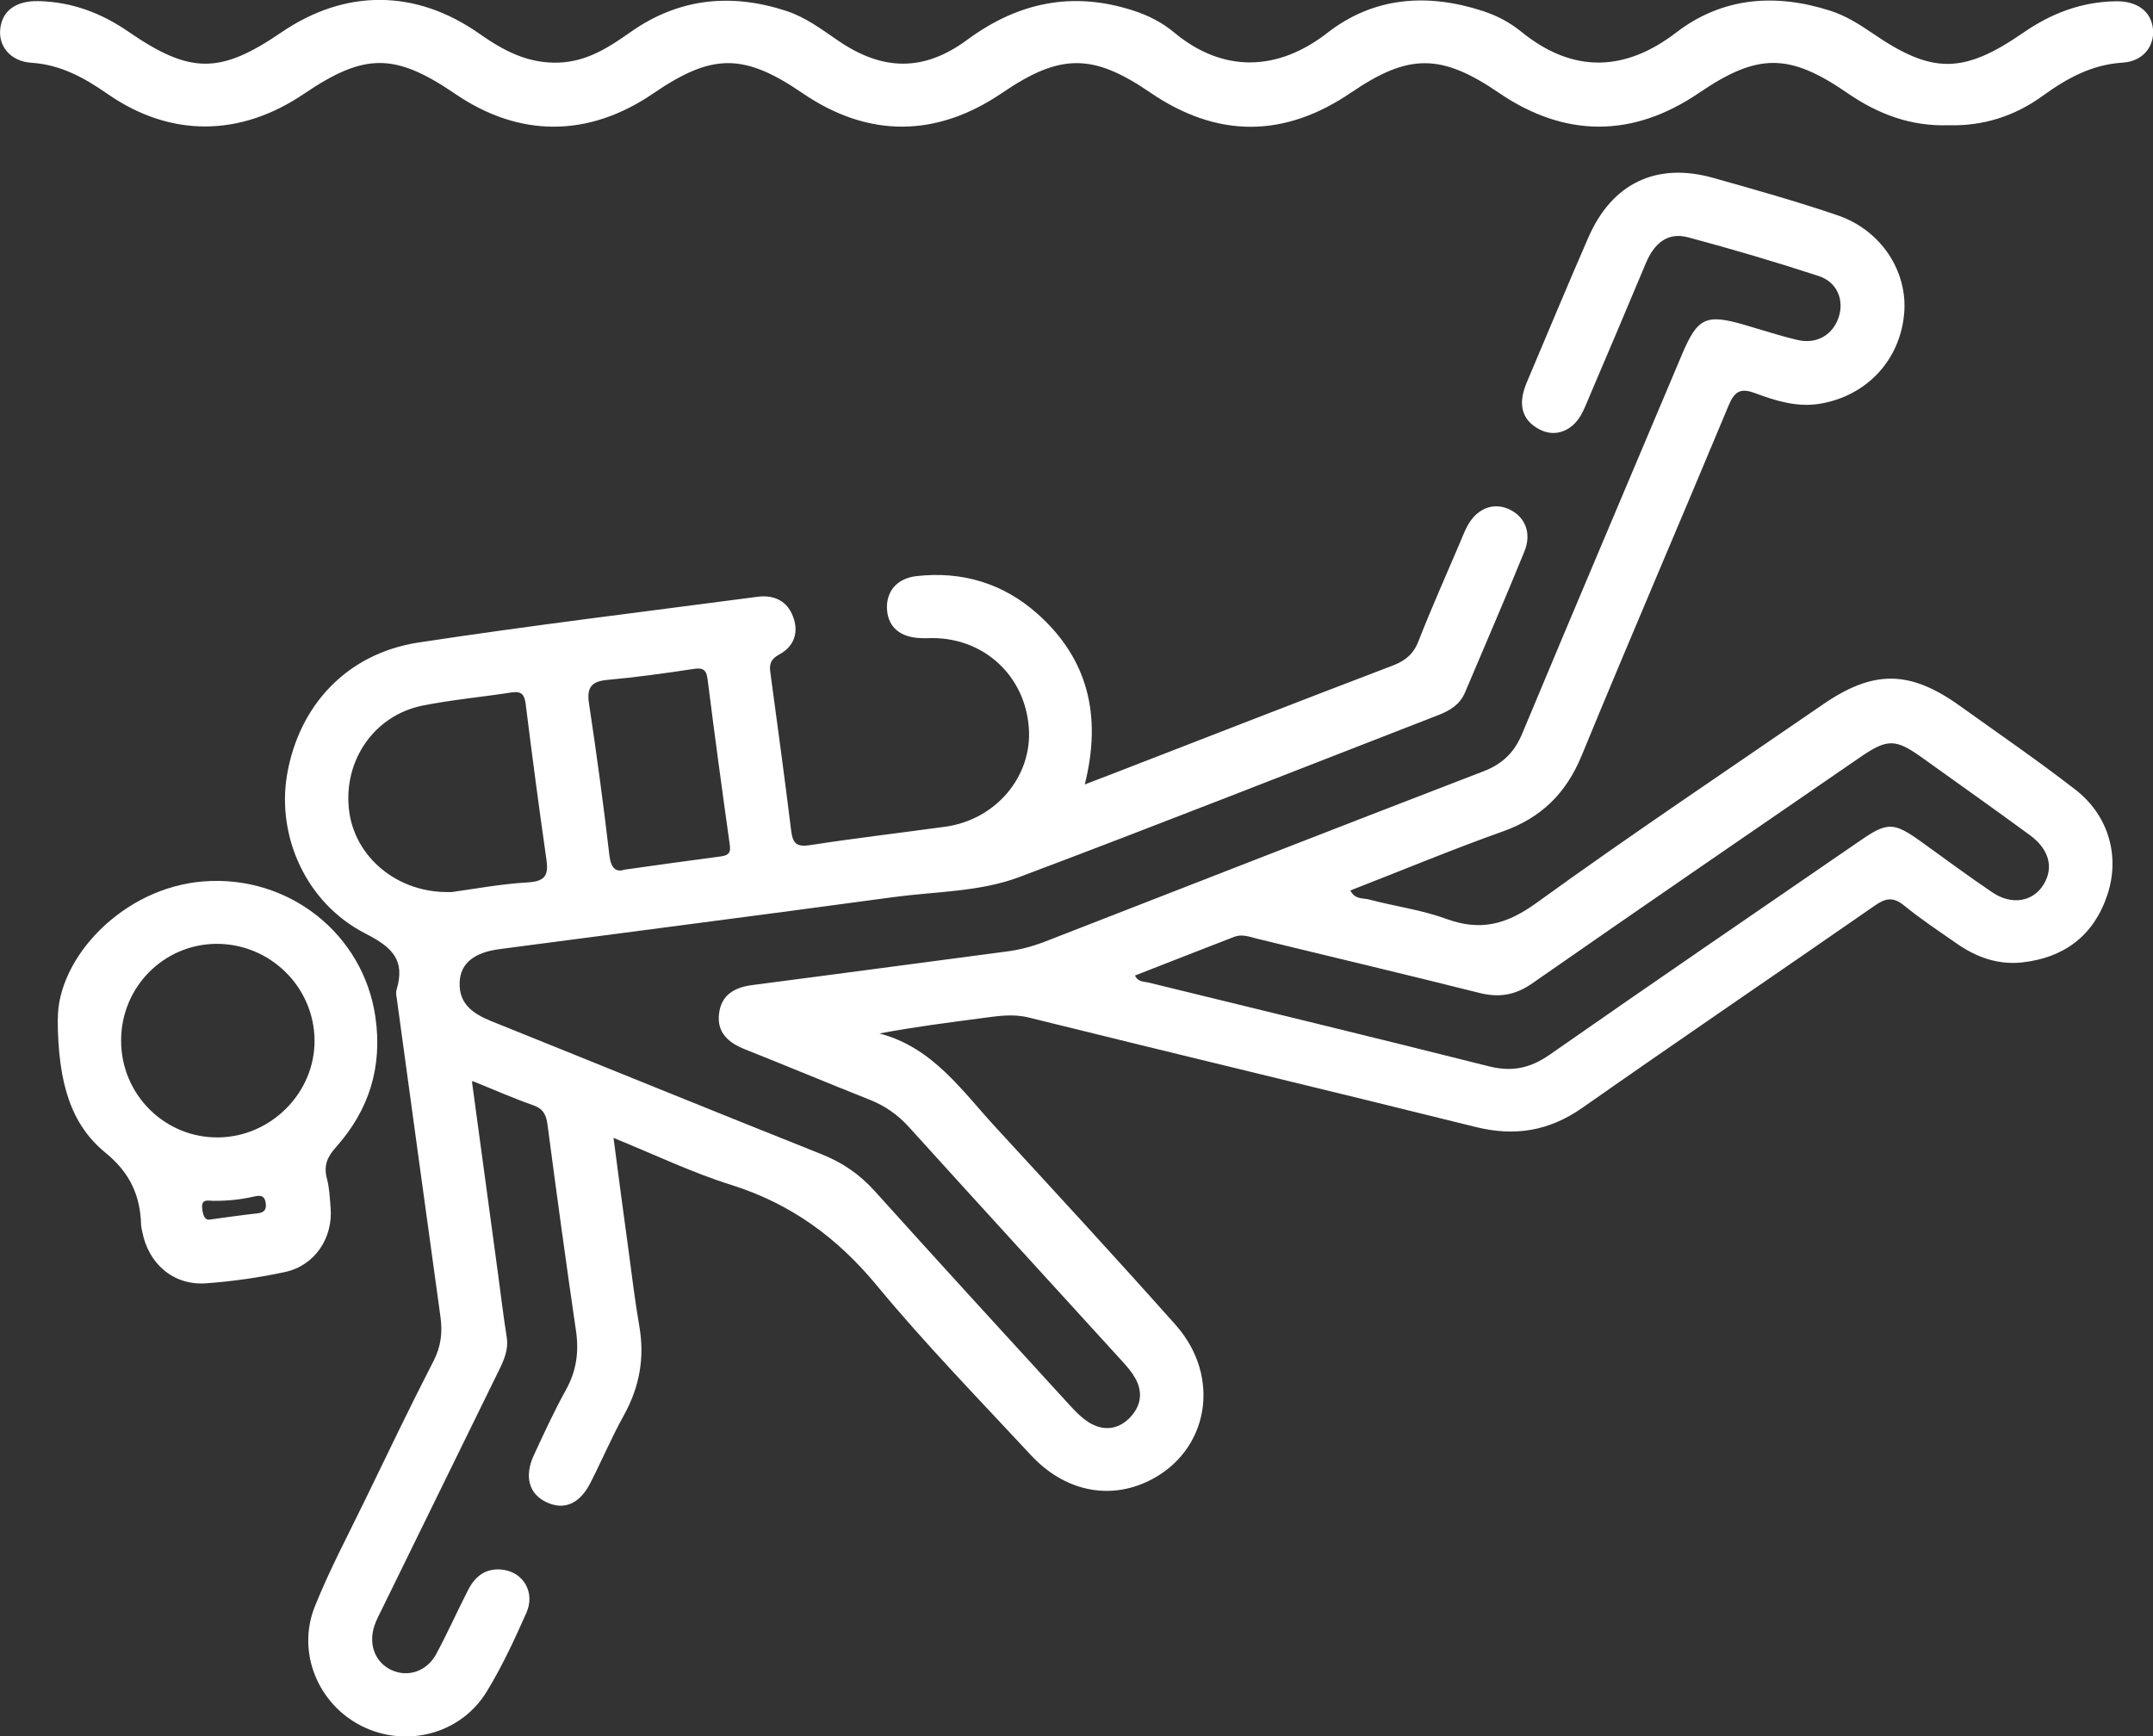 <svg xmlns="http://www.w3.org/2000/svg" id="Capa_2" viewBox="0 0 135.46 109.26"><rect x="0" y="0" width="135.46" height="109.26" fill="#333333" stroke="none"/><defs><style>.cls-1{fill:#fff;stroke-width:0px;}</style></defs><g id="Capa_1-2"><path class="cls-1" d="M29.7,68.1c.57,4.18,1.1,8.14,1.64,12.1.18,1.31.33,2.62.54,3.93.13.8-.18,1.47-.51,2.14-2.44,4.98-4.88,9.96-7.32,14.94-.17.36-.37.71-.49,1.08-.4,1.19.05,2.33,1.08,2.8,1.03.47,2.22.08,2.81-1.02.71-1.32,1.32-2.69,2-4.02.46-.9,1.16-1.43,2.24-1.27,1.26.19,1.99,1.44,1.43,2.7-.75,1.69-1.53,3.38-2.49,4.95-1.64,2.7-5.09,3.58-7.89,2.17-2.73-1.38-4.09-4.63-2.93-7.52.93-2.32,2.12-4.55,3.21-6.8,1.4-2.89,2.79-5.79,4.26-8.65.47-.92.57-1.8.43-2.79-.92-6.63-1.82-13.26-2.73-19.9-.03-.22-.09-.46-.03-.66.56-1.87-.26-2.67-1.96-3.54-3.72-1.9-5.59-6.1-4.93-9.99.75-4.38,3.78-7.63,8.26-8.32,7.1-1.08,14.23-1.94,21.35-2.88,1.02-.13,1.86.25,2.23,1.26.37.99.06,1.87-.87,2.37-.54.29-.64.61-.56,1.15.45,3.32.9,6.63,1.31,9.96.1.77.33,1.02,1.18.89,2.83-.44,5.68-.77,8.51-1.16,3.19-.44,5.49-3.17,5.26-6.23-.24-3.25-2.78-5.62-6.04-5.64-.26,0-.53.02-.79,0-1.26-.05-2-.68-2.09-1.76-.09-1.14.6-2,1.86-2.14,2.86-.32,5.44.45,7.59,2.36,3.21,2.85,4.07,6.44,2.99,10.75.77-.3,1.4-.53,2.03-.78,5.79-2.24,11.57-4.5,17.37-6.71.8-.31,1.3-.74,1.61-1.56.8-2.05,1.7-4.06,2.56-6.08.15-.36.3-.74.48-1.09.59-1.13,1.62-1.55,2.62-1.11,1.02.46,1.47,1.49.99,2.67-1.21,2.98-2.49,5.92-3.74,8.88-.32.75-.94,1.13-1.66,1.41-8.78,3.41-17.54,6.87-26.36,10.19-2.52.95-5.28.91-7.94,1.27-8.25,1.12-16.51,2.18-24.77,3.27-1.62.21-2.46.9-2.52,2.06-.07,1.38.83,2,1.98,2.47,6.94,2.79,13.87,5.62,20.82,8.39,1.3.52,2.37,1.26,3.31,2.3,4.04,4.49,8.12,8.94,12.2,13.4.38.42.79.85,1.26,1.15.87.55,1.79.5,2.54-.23.73-.72.92-1.6.4-2.53-.21-.38-.5-.72-.8-1.05-4.48-4.92-8.98-9.83-13.45-14.77-.7-.77-1.5-1.33-2.46-1.71-2.62-1.04-5.22-2.13-7.84-3.17-1.04-.41-1.79-1.05-1.64-2.25.14-1.19.99-1.66,2.11-1.8,5.33-.69,10.66-1.41,15.99-2.11.79-.1,1.55-.3,2.3-.58,9.23-3.59,18.45-7.2,27.7-10.76,1.2-.46,1.95-1.2,2.44-2.39,3.32-7.96,6.7-15.9,10.05-23.85.98-2.31,1.5-2.56,3.96-1.84,1.1.32,2.19.68,3.3.94,1.22.29,2.24-.33,2.6-1.45.34-1.07-.1-2.19-1.26-2.57-2.72-.89-5.46-1.7-8.23-2.44-1.33-.35-2.15.44-2.65,1.63-1.17,2.8-2.36,5.6-3.55,8.39-.17.4-.33.82-.55,1.2-.6,1.01-1.64,1.37-2.59.87-1-.52-1.3-1.38-.98-2.46.06-.21.14-.42.23-.62,1.27-3,2.52-6.01,3.82-8.99,1.49-3.42,4.28-4.76,7.85-3.76,2.63.74,5.26,1.48,7.84,2.36,2.75.94,4.43,3.55,4.18,6.21-.27,2.91-2.35,5.14-5.27,5.64-1.45.25-2.81-.18-4.13-.67-.9-.33-1.27-.1-1.64.78-3.06,7.35-6.22,14.67-9.25,22.04-.98,2.37-2.53,3.9-4.94,4.76-3.23,1.15-6.39,2.47-9.61,3.72.28.58.8.47,1.18.57,1.62.43,3.3.65,4.86,1.22,2.15.79,3.79.35,5.66-1,5.93-4.29,12.01-8.35,18.04-12.5,3.17-2.18,5.46-2.16,8.6.09,2.44,1.75,4.91,3.44,7.28,5.28,2.1,1.63,2.82,4.21,2,6.64-.86,2.56-2.72,3.94-5.37,4.23-1.51.16-2.87-.33-4.1-1.19-1.12-.78-2.27-1.54-3.32-2.4-.68-.55-1.15-.46-1.83.01-6.12,4.25-12.28,8.43-18.38,12.71-2.11,1.48-4.26,1.84-6.75,1.22-9.36-2.33-18.74-4.56-28.09-6.88-1.04-.26-2-.09-3,.04-2.12.28-4.24.55-6.41.96,3.36.88,5.18,3.59,7.31,5.9,3.79,4.12,7.59,8.24,11.31,12.42,2.94,3.29,2.1,7.99-1.67,9.83-2.51,1.23-5.32.65-7.43-1.63-3.27-3.52-6.63-6.97-9.69-10.67-2.5-3.02-5.41-5.14-9.15-6.32-2.46-.77-4.81-1.9-7.41-2.96.33,2.51.63,4.81.95,7.12.21,1.57.4,3.15.67,4.71.35,2,.02,3.83-.96,5.61-.77,1.38-1.39,2.85-2.11,4.26-.68,1.34-1.67,1.75-2.78,1.22-1.08-.51-1.4-1.61-.79-2.94.65-1.4,1.29-2.8,2.04-4.15.65-1.18.81-2.37.62-3.68-.63-4.31-1.22-8.63-1.79-12.96-.08-.65-.28-1.03-.92-1.25-1.23-.43-2.42-.96-3.81-1.52ZM71.4,61.36c.2.45.55.39.84.46,7.14,1.75,14.28,3.47,21.41,5.27,1.45.37,2.6.14,3.83-.71,6.5-4.54,13.05-9.01,19.58-13.5,1.68-1.16,2.09-1.15,3.77.05,1.51,1.08,2.99,2.19,4.52,3.22,1.23.83,2.57.59,3.23-.5.64-1.05.36-2.19-.85-3.09-2.24-1.64-4.5-3.24-6.76-4.86-1.73-1.24-2.22-1.24-4.01,0-6.86,4.72-13.73,9.42-20.56,14.18-1.07.75-2.1.91-3.35.59-4.65-1.17-9.32-2.27-13.98-3.41-.47-.12-.94-.3-1.42-.11-2.08.8-4.15,1.62-6.23,2.43ZM28.36,56.14c1.4-.19,3.14-.52,4.89-.62,1.15-.07,1.26-.56,1.12-1.5-.46-3.22-.89-6.45-1.29-9.68-.07-.6-.24-.87-.89-.77-1.87.29-3.76.46-5.61.83-3.05.62-4.99,3.47-4.62,6.58.35,2.95,3.05,5.25,6.4,5.15ZM39.23,54.73c2.21-.31,4.12-.58,6.04-.83.44-.06.73-.13.65-.71-.49-3.48-.96-6.96-1.4-10.44-.08-.66-.33-.75-.94-.65-1.78.27-3.57.52-5.36.68-1.01.09-1.32.48-1.16,1.5.48,3.17.91,6.35,1.28,9.53.1.86.44,1.06.9.93Z"></path><path class="cls-1" d="M122.6,7.88c-2.36.08-4.42-.69-6.33-2-3.7-2.56-5.68-2.55-9.38-.03-4.16,2.83-8.43,2.82-12.57,0-3.64-2.49-5.69-2.49-9.29-.04-4.23,2.89-8.46,2.89-12.68,0-3.6-2.46-5.65-2.45-9.29.03-4.15,2.83-8.45,2.84-12.57.02-3.69-2.52-5.68-2.52-9.39.02-4.07,2.78-8.42,2.79-12.47.02-3.79-2.58-5.69-2.58-9.5,0-4.01,2.72-8.4,2.76-12.35.02-1.47-1.02-2.95-1.85-4.8-1.97C.63,3.86-.12,2.88.02,1.78.16.64,1.04.04,2.43.07c2.1.05,3.95.75,5.66,1.93,3.88,2.67,5.76,2.67,9.61.04,4.01-2.74,8.44-2.74,12.46.08,1.51,1.06,3.03,1.88,4.97,1.82,1.8-.06,3.16-.95,4.54-1.92,3.03-2.14,6.33-2.47,9.81-1.33,1.19.39,2.18,1.13,3.2,1.83,2.82,1.95,5.42,2.02,8.18-.02,3.22-2.37,6.65-3.07,10.46-1.83.93.3,1.81.75,2.55,1.37,3.07,2.56,6.52,2.46,9.64.03,2.93-2.28,6.3-2.51,9.78-1.38.89.29,1.71.72,2.43,1.31,3.28,2.66,6.56,2.49,9.75.04,2.9-2.22,6.22-2.47,9.67-1.37.98.31,1.83.85,2.67,1.42,3.75,2.58,5.71,2.58,9.5-.04,1.75-1.21,3.64-1.93,5.78-1.97,1.36-.03,2.26.62,2.37,1.76.1,1.06-.62,2.02-1.9,2.1-1.95.12-3.52.99-5.04,2.09-1.76,1.28-3.75,1.91-5.92,1.85Z"></path><path class="cls-1" d="M3.64,64.13c-.04-3.81,4.05-8.28,9.18-8.67,5.36-.41,10.05,3.32,10.8,8.54.45,3.12-.39,5.84-2.47,8.17-.56.62-.8,1.18-.58,2,.16.59.18,1.22.23,1.83.16,1.9-1,3.64-2.87,4.04-1.63.35-3.3.59-4.96.71-2.04.15-3.63-1.21-4.02-3.25-.03-.13-.06-.26-.07-.39-.05-1.87-.69-3.31-2.25-4.58-2.13-1.75-2.98-4.29-3-8.41ZM13.6,59.39c-3.32.03-5.99,2.74-5.98,6.1,0,3.39,2.76,6.13,6.14,6.08,3.31-.05,6.05-2.82,6.03-6.1-.02-3.37-2.8-6.1-6.19-6.08ZM13.19,76.74c1.17-.16,2.08-.29,3-.39.46-.05.6-.26.52-.7-.07-.44-.36-.44-.68-.37-.86.2-1.72.29-2.61.28-.31,0-.76-.15-.7.46.04.46.18.77.47.72Z"></path></g></svg>